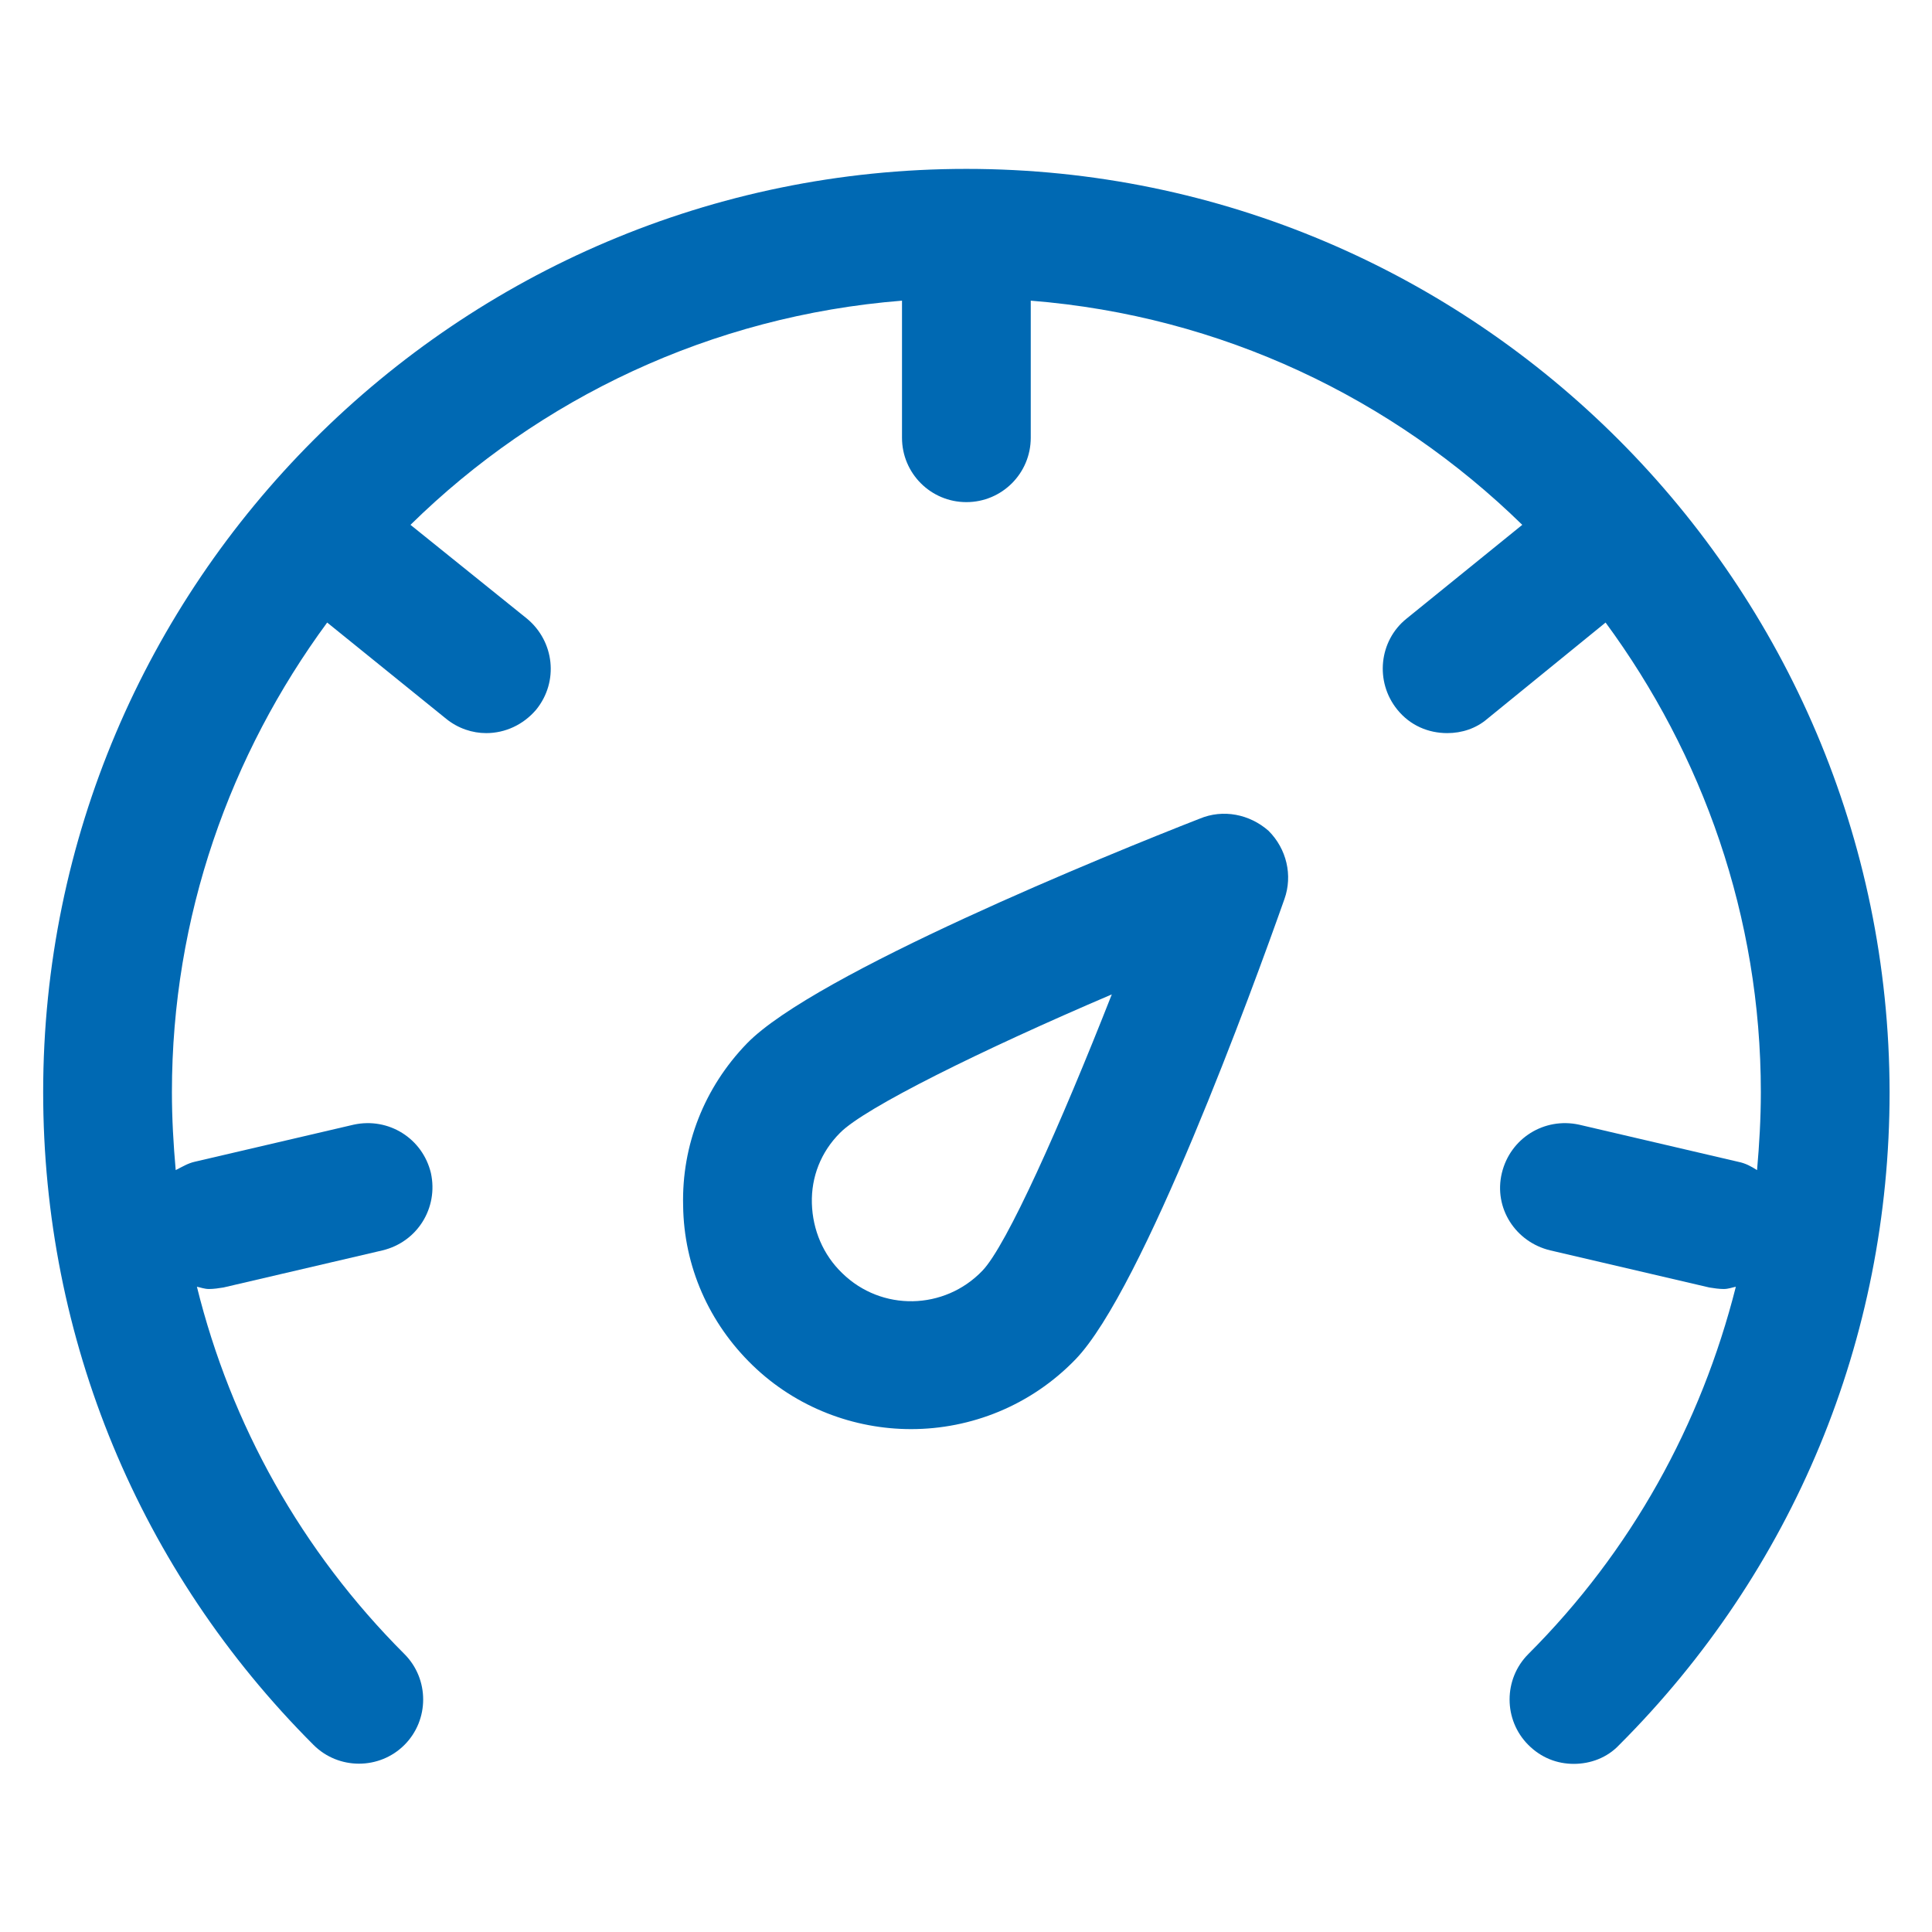 <?xml version="1.0" encoding="utf-8"?>
<!-- Generator: Adobe Illustrator 28.1.0, SVG Export Plug-In . SVG Version: 6.00 Build 0)  -->
<svg version="1.1" id="Ebene_1" xmlns="http://www.w3.org/2000/svg" xmlns:xlink="http://www.w3.org/1999/xlink" x="0px" y="0px"
	 viewBox="0 0 255.1 255.1" style="enable-background:new 0 0 255.1 255.1;" xml:space="preserve">
<style type="text/css">
	.st0{fill:#0069B3;}
</style>
<g>
	<path class="st0" d="M158.4,108.1c-11.8,4.6-50.9,20.5-59.8,29.7c-5.6,5.8-8.6,13.4-8.4,21.4c0.1,8,3.4,15.5,9.2,21.1
		c5.8,5.6,13.4,8.4,20.9,8.4c7.9,0,15.8-3.1,21.7-9.2c8.9-9.2,23.4-48.9,27.6-60.8c1.1-3.1,0.3-6.6-2.1-9
		C165,107.5,161.5,106.8,158.4,108.1z M129.7,167.8c-5,5.2-13.3,5.4-18.5,0.3c-2.5-2.4-3.9-5.7-4-9.2c-0.1-3.5,1.2-6.8,3.7-9.3
		c3.2-3.3,18.8-11,35.9-18.3C140,148.6,132.9,164.5,129.7,167.8z"/>
	<path class="st0" d="M127.6,22.3C60.4,22.3,5.7,77,5.7,144.2c0,32.6,12.7,63.2,35.7,86.2c3.3,3.3,8.7,3.3,12,0
		c3.3-3.3,3.3-8.7,0-12c-13.6-13.6-22.9-30.3-27.4-48.5c0.5,0.1,1,0.3,1.6,0.3c0.6,0,1.3-0.1,1.9-0.2l21-4.9
		c4.6-1.1,7.4-5.6,6.4-10.2c-1.1-4.6-5.6-7.4-10.2-6.4l-21,4.9c-0.9,0.2-1.7,0.7-2.5,1.1c-0.3-3.4-0.5-6.8-0.5-10.3
		c0-23.2,7.7-44.6,20.5-62l15.7,12.7c1.6,1.3,3.5,1.9,5.3,1.9c2.5,0,4.9-1.1,6.6-3.1c3-3.7,2.4-9-1.2-12L54.2,69.3
		c17-16.7,39.7-27.6,64.9-29.6v18.1c0,4.7,3.8,8.5,8.5,8.5s8.5-3.8,8.5-8.5V39.7c25.2,2,47.8,12.9,64.9,29.6l-15.3,12.4
		c-3.6,2.9-4.2,8.3-1.2,12c1.7,2.1,4.1,3.1,6.6,3.1c1.9,0,3.8-0.6,5.3-1.9L212,82.2c12.8,17.4,20.5,38.8,20.5,62
		c0,3.5-0.2,6.9-0.5,10.3c-0.8-0.5-1.5-0.9-2.5-1.1l-21-4.9c-4.6-1-9.1,1.8-10.2,6.4c-1.1,4.6,1.8,9.1,6.4,10.2l21,4.9
		c0.6,0.1,1.3,0.2,1.9,0.2c0.6,0,1.1-0.2,1.6-0.3c-4.6,18.2-13.8,34.9-27.4,48.5c-3.3,3.3-3.3,8.7,0,12c1.7,1.7,3.8,2.5,6,2.5
		s4.4-0.8,6-2.5c23-23,35.7-53.6,35.7-86.2C249.4,77,194.8,22.3,127.6,22.3z"/>
</g>
</svg>
